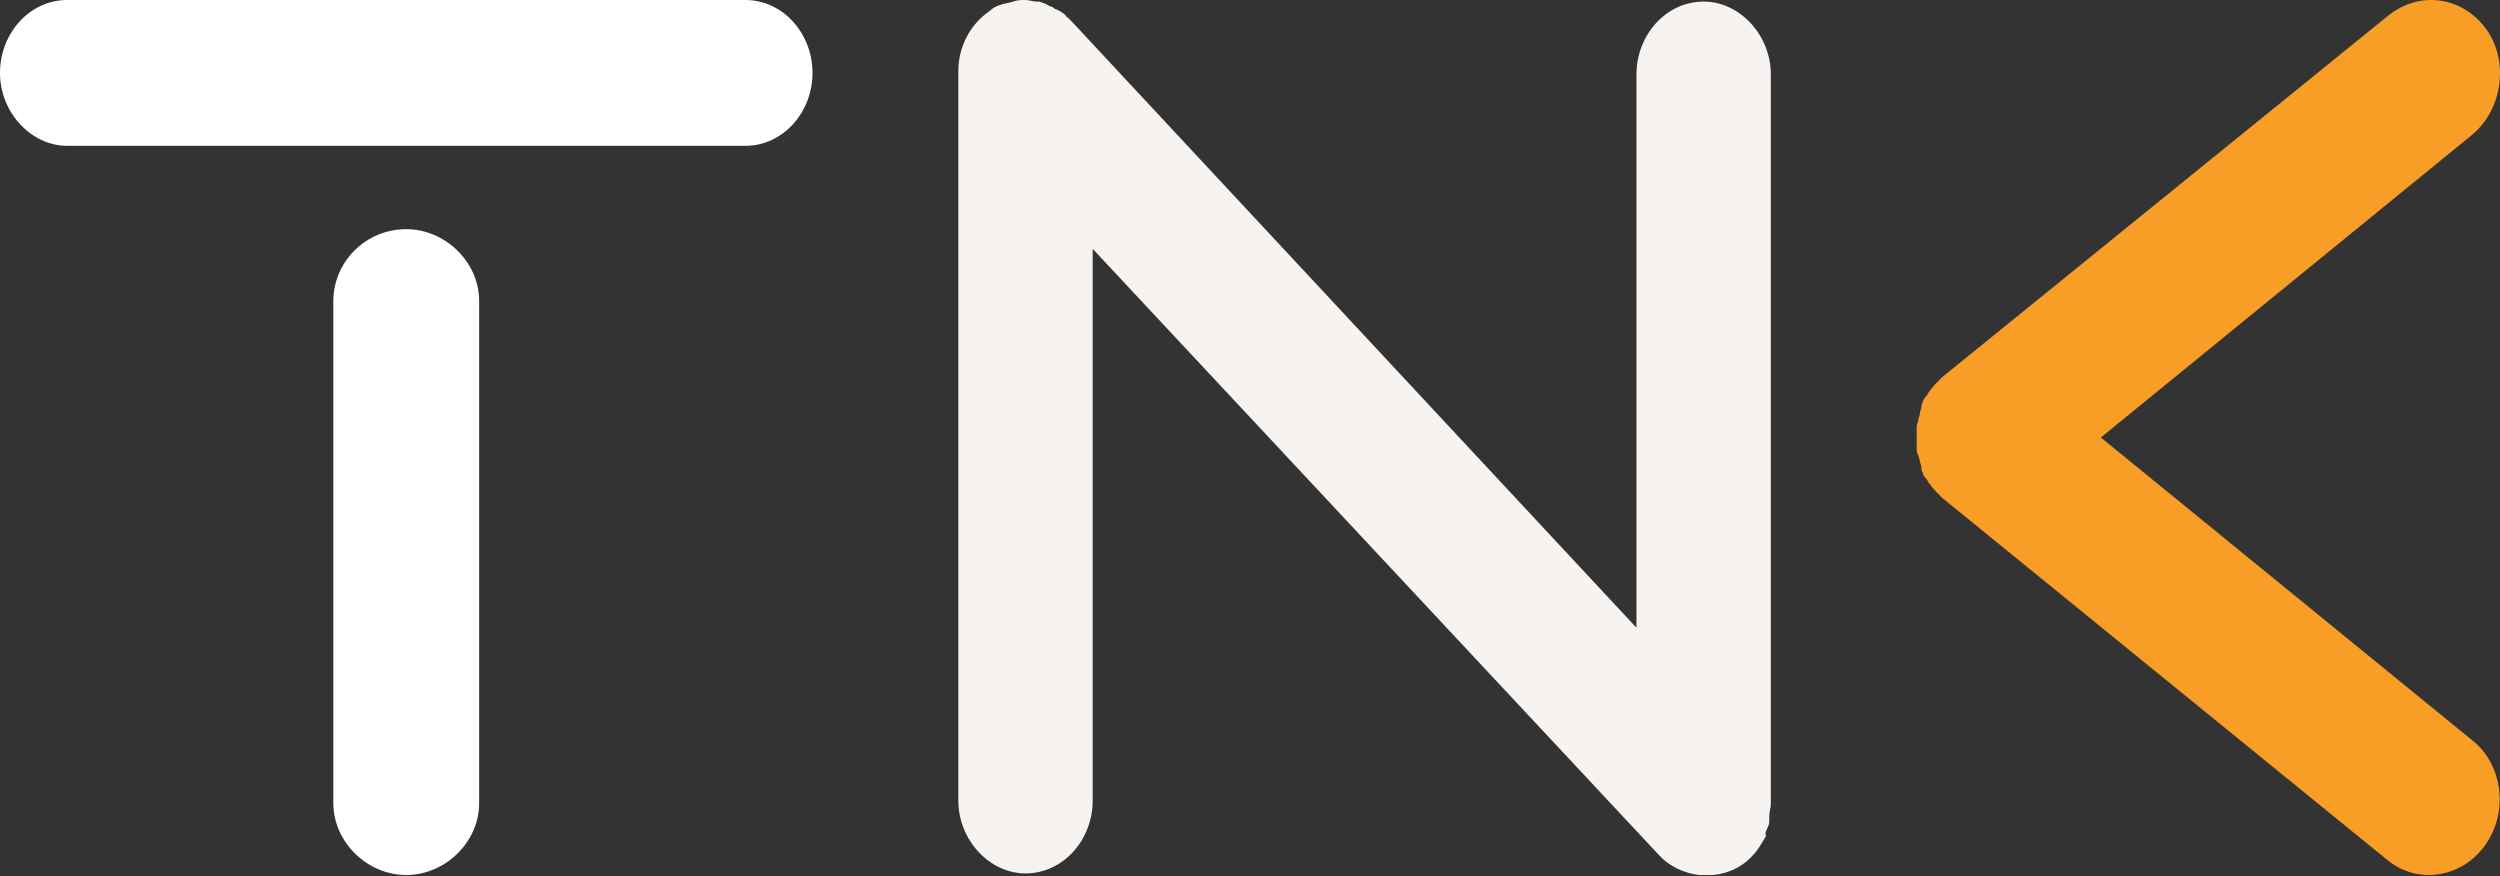 <svg width="117" height="41" viewBox="0 0 117 41" fill="none" xmlns="http://www.w3.org/2000/svg">
<rect x="0" y="0" width="117" height="41" fill="#333333" stroke="none"/>
<path d="M82.728 38.724C82.802 38.576 82.802 38.502 82.802 38.353C82.802 38.279 82.802 38.279 82.802 38.205C82.802 37.983 82.875 37.834 82.875 37.612V3.487C82.875 1.632 81.412 0.074 79.73 0.074C77.975 0.074 76.586 1.632 76.586 3.487V29.377L50.188 1.039C50.115 0.964 50.041 0.89 49.968 0.816C49.968 0.816 49.895 0.816 49.895 0.742C49.749 0.593 49.603 0.519 49.456 0.445C49.383 0.445 49.31 0.371 49.31 0.371C49.237 0.297 49.091 0.297 49.018 0.223C48.871 0.148 48.798 0.148 48.652 0.074C48.579 0.074 48.579 0.074 48.506 0.074C48.36 0.074 48.14 0 47.994 0C47.775 0 47.628 -7.35117e-07 47.409 0.074C47.19 0.148 47.043 0.148 46.824 0.223C46.605 0.297 46.458 0.371 46.312 0.519C45.435 1.113 44.85 2.151 44.85 3.338V37.463C44.85 39.318 46.312 40.876 47.994 40.876C49.749 40.876 51.138 39.318 51.138 37.463V11.647L77.61 39.986C77.683 40.06 77.756 40.134 77.829 40.208C78.341 40.653 78.926 40.876 79.511 40.95C79.73 40.95 79.95 40.95 80.169 40.95C80.9 40.876 81.558 40.579 82.07 39.986C82.29 39.763 82.436 39.466 82.582 39.244C82.582 39.17 82.655 39.17 82.655 39.095C82.582 39.021 82.655 38.873 82.728 38.724Z" fill="#F6F3F1"/>
<path d="M34.881 0H3.144C1.389 0 0 1.558 0 3.413C0 5.267 1.462 6.825 3.144 6.825H34.881C36.636 6.825 38.025 5.267 38.025 3.413C38.025 1.558 36.636 0 34.881 0Z" fill="white"/>
<path d="M19.012 10.725C17.108 10.725 15.6 12.261 15.6 14.091V37.583C15.6 39.413 17.187 40.95 19.012 40.95C20.837 40.95 22.425 39.413 22.425 37.583V14.091C22.425 12.261 20.837 10.725 19.012 10.725Z" fill="white"/>
<path d="M115.71 34.654L98.321 20.475L115.71 6.295C117.122 5.108 117.42 2.881 116.379 1.396C115.265 -0.163 113.258 -0.46 111.772 0.728L90.889 17.654C90.666 17.877 90.443 18.099 90.294 18.322C90.22 18.396 90.22 18.471 90.146 18.545L90.072 18.619C90.072 18.693 89.997 18.693 89.997 18.767C89.997 18.842 89.923 18.916 89.923 18.99V19.064C89.923 19.139 89.849 19.213 89.849 19.361C89.849 19.436 89.774 19.584 89.774 19.658C89.774 19.733 89.7 19.881 89.7 19.955C89.7 19.955 89.7 19.955 89.7 20.03C89.7 20.104 89.7 20.178 89.7 20.326C89.7 20.401 89.7 20.401 89.7 20.475C89.7 20.549 89.7 20.549 89.7 20.623C89.7 20.698 89.7 20.772 89.7 20.92C89.7 20.92 89.7 20.92 89.7 20.995C89.7 21.069 89.7 21.217 89.774 21.292C89.774 21.366 89.849 21.514 89.849 21.589C89.849 21.663 89.923 21.737 89.923 21.886V21.96C89.923 22.034 89.997 22.108 89.997 22.183C89.997 22.257 90.072 22.257 90.072 22.331L90.146 22.405C90.22 22.479 90.22 22.554 90.294 22.628C90.443 22.851 90.666 23.073 90.889 23.296L111.697 40.222C113.109 41.41 115.19 41.113 116.305 39.554C117.42 37.995 117.122 35.768 115.71 34.654Z" fill="#F89E27"/>
</svg>
